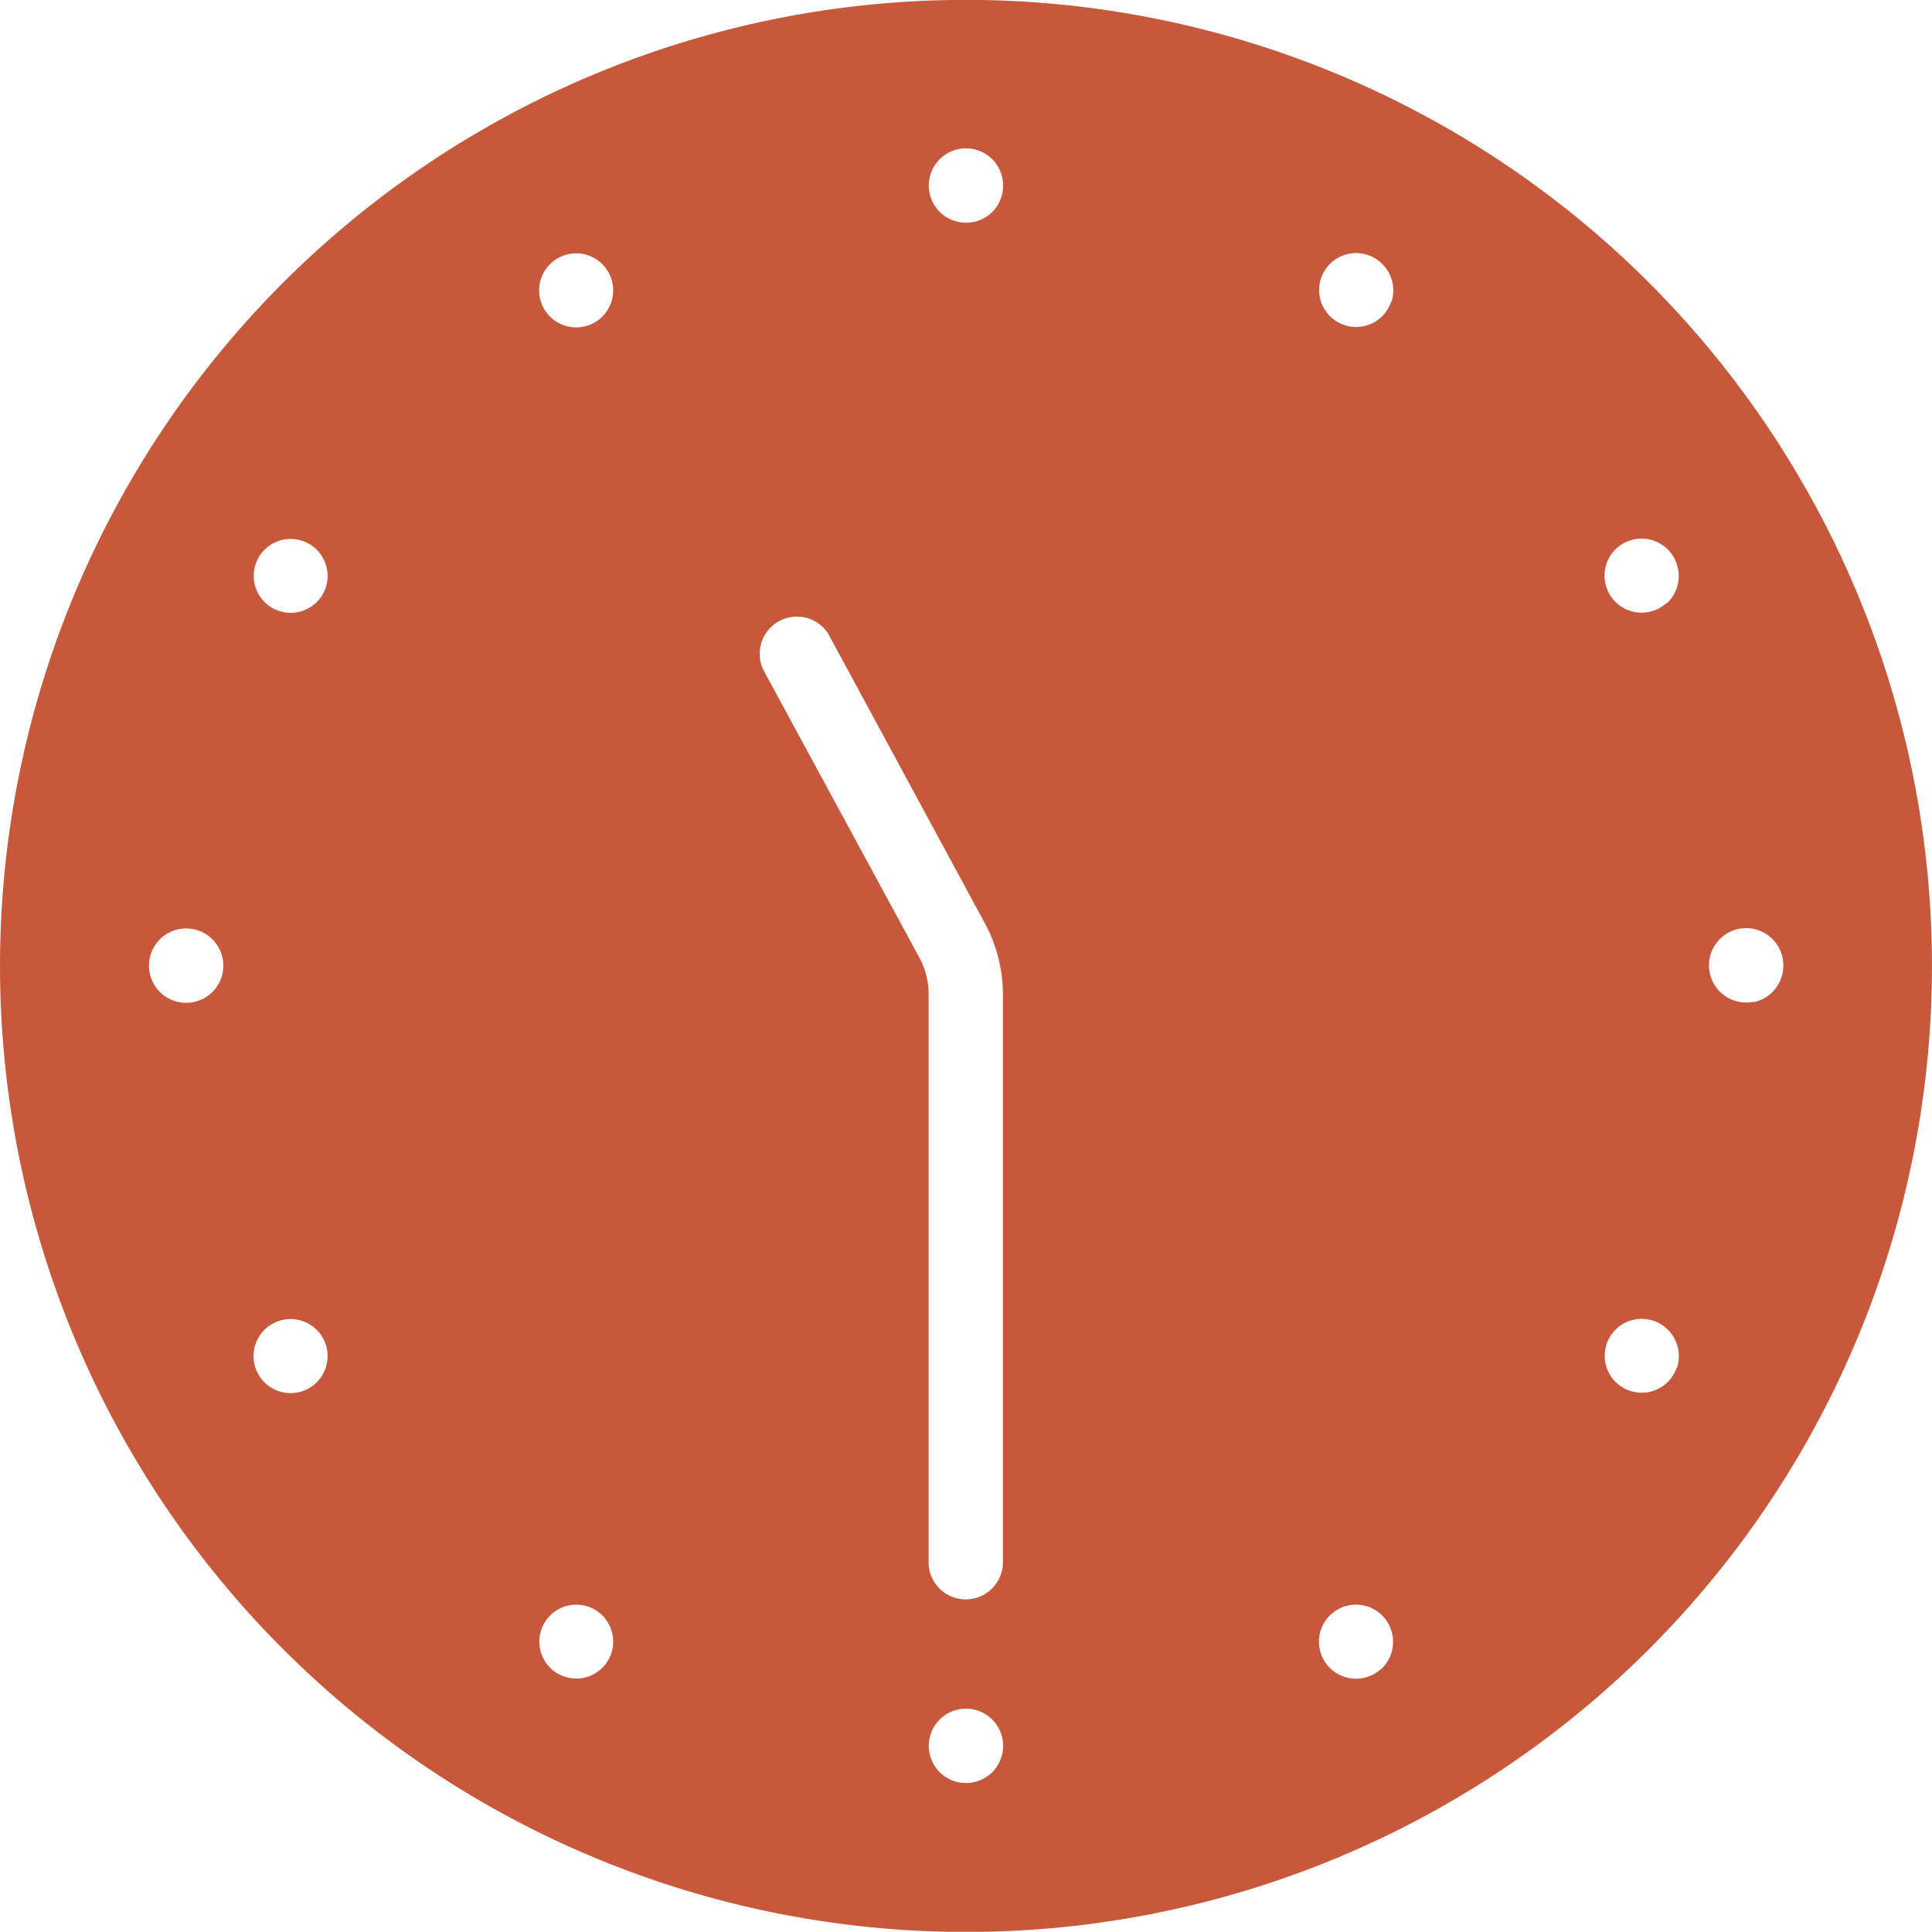 <svg xmlns="http://www.w3.org/2000/svg" width="24.577" height="24.574" viewBox="0 0 24.577 24.574">
  <path id="Icon_ionic-ios-clock" data-name="Icon ionic-ios-clock" d="M24.351,6.973a12.289,12.289,0,1,0,0,17.379A12.293,12.293,0,0,0,24.351,6.973ZM5.832,16.123a.473.473,0,1,1,.372-.372A.472.472,0,0,1,5.832,16.123ZM7.38,20.979a.471.471,0,1,1,.136-.5A.472.472,0,0,1,7.38,20.979Zm.136-10.131a.47.47,0,1,1-.136-.5A.473.473,0,0,1,7.516,10.848Zm3.633,13.557a.47.47,0,1,1-.136-.5A.473.473,0,0,1,11.149,24.405ZM11.013,7.422a.471.471,0,1,1,.136-.5A.472.472,0,0,1,11.013,7.422ZM13.1,11.929a.473.473,0,0,1,.809-.49l1.991,3.68a1.915,1.915,0,0,1,.23.9v7.207a.473.473,0,1,1-.945,0V16.017a.972.972,0,0,0-.112-.449Zm2.652,14.119a.473.473,0,1,1,.372-.372A.472.472,0,0,1,15.756,26.047Zm0-19.849a.473.473,0,1,1,.372-.372A.472.472,0,0,1,15.756,6.2Zm5.181,18.413a.471.471,0,1,1,.136-.5A.472.472,0,0,1,20.937,24.612Zm.136-17.4a.47.47,0,1,1-.136-.5A.473.473,0,0,1,21.073,7.215Zm3.633,13.557a.47.47,0,1,1-.136-.5A.473.473,0,0,1,24.706,20.772Zm-.136-9.718a.471.471,0,1,1,.136-.5A.472.472,0,0,1,24.57,11.055Zm1.111,5.068a.473.473,0,1,1,.372-.372A.472.472,0,0,1,25.681,16.123Z" transform="translate(-3.372 -3.375)" fill="#c7583b"/>
</svg>
